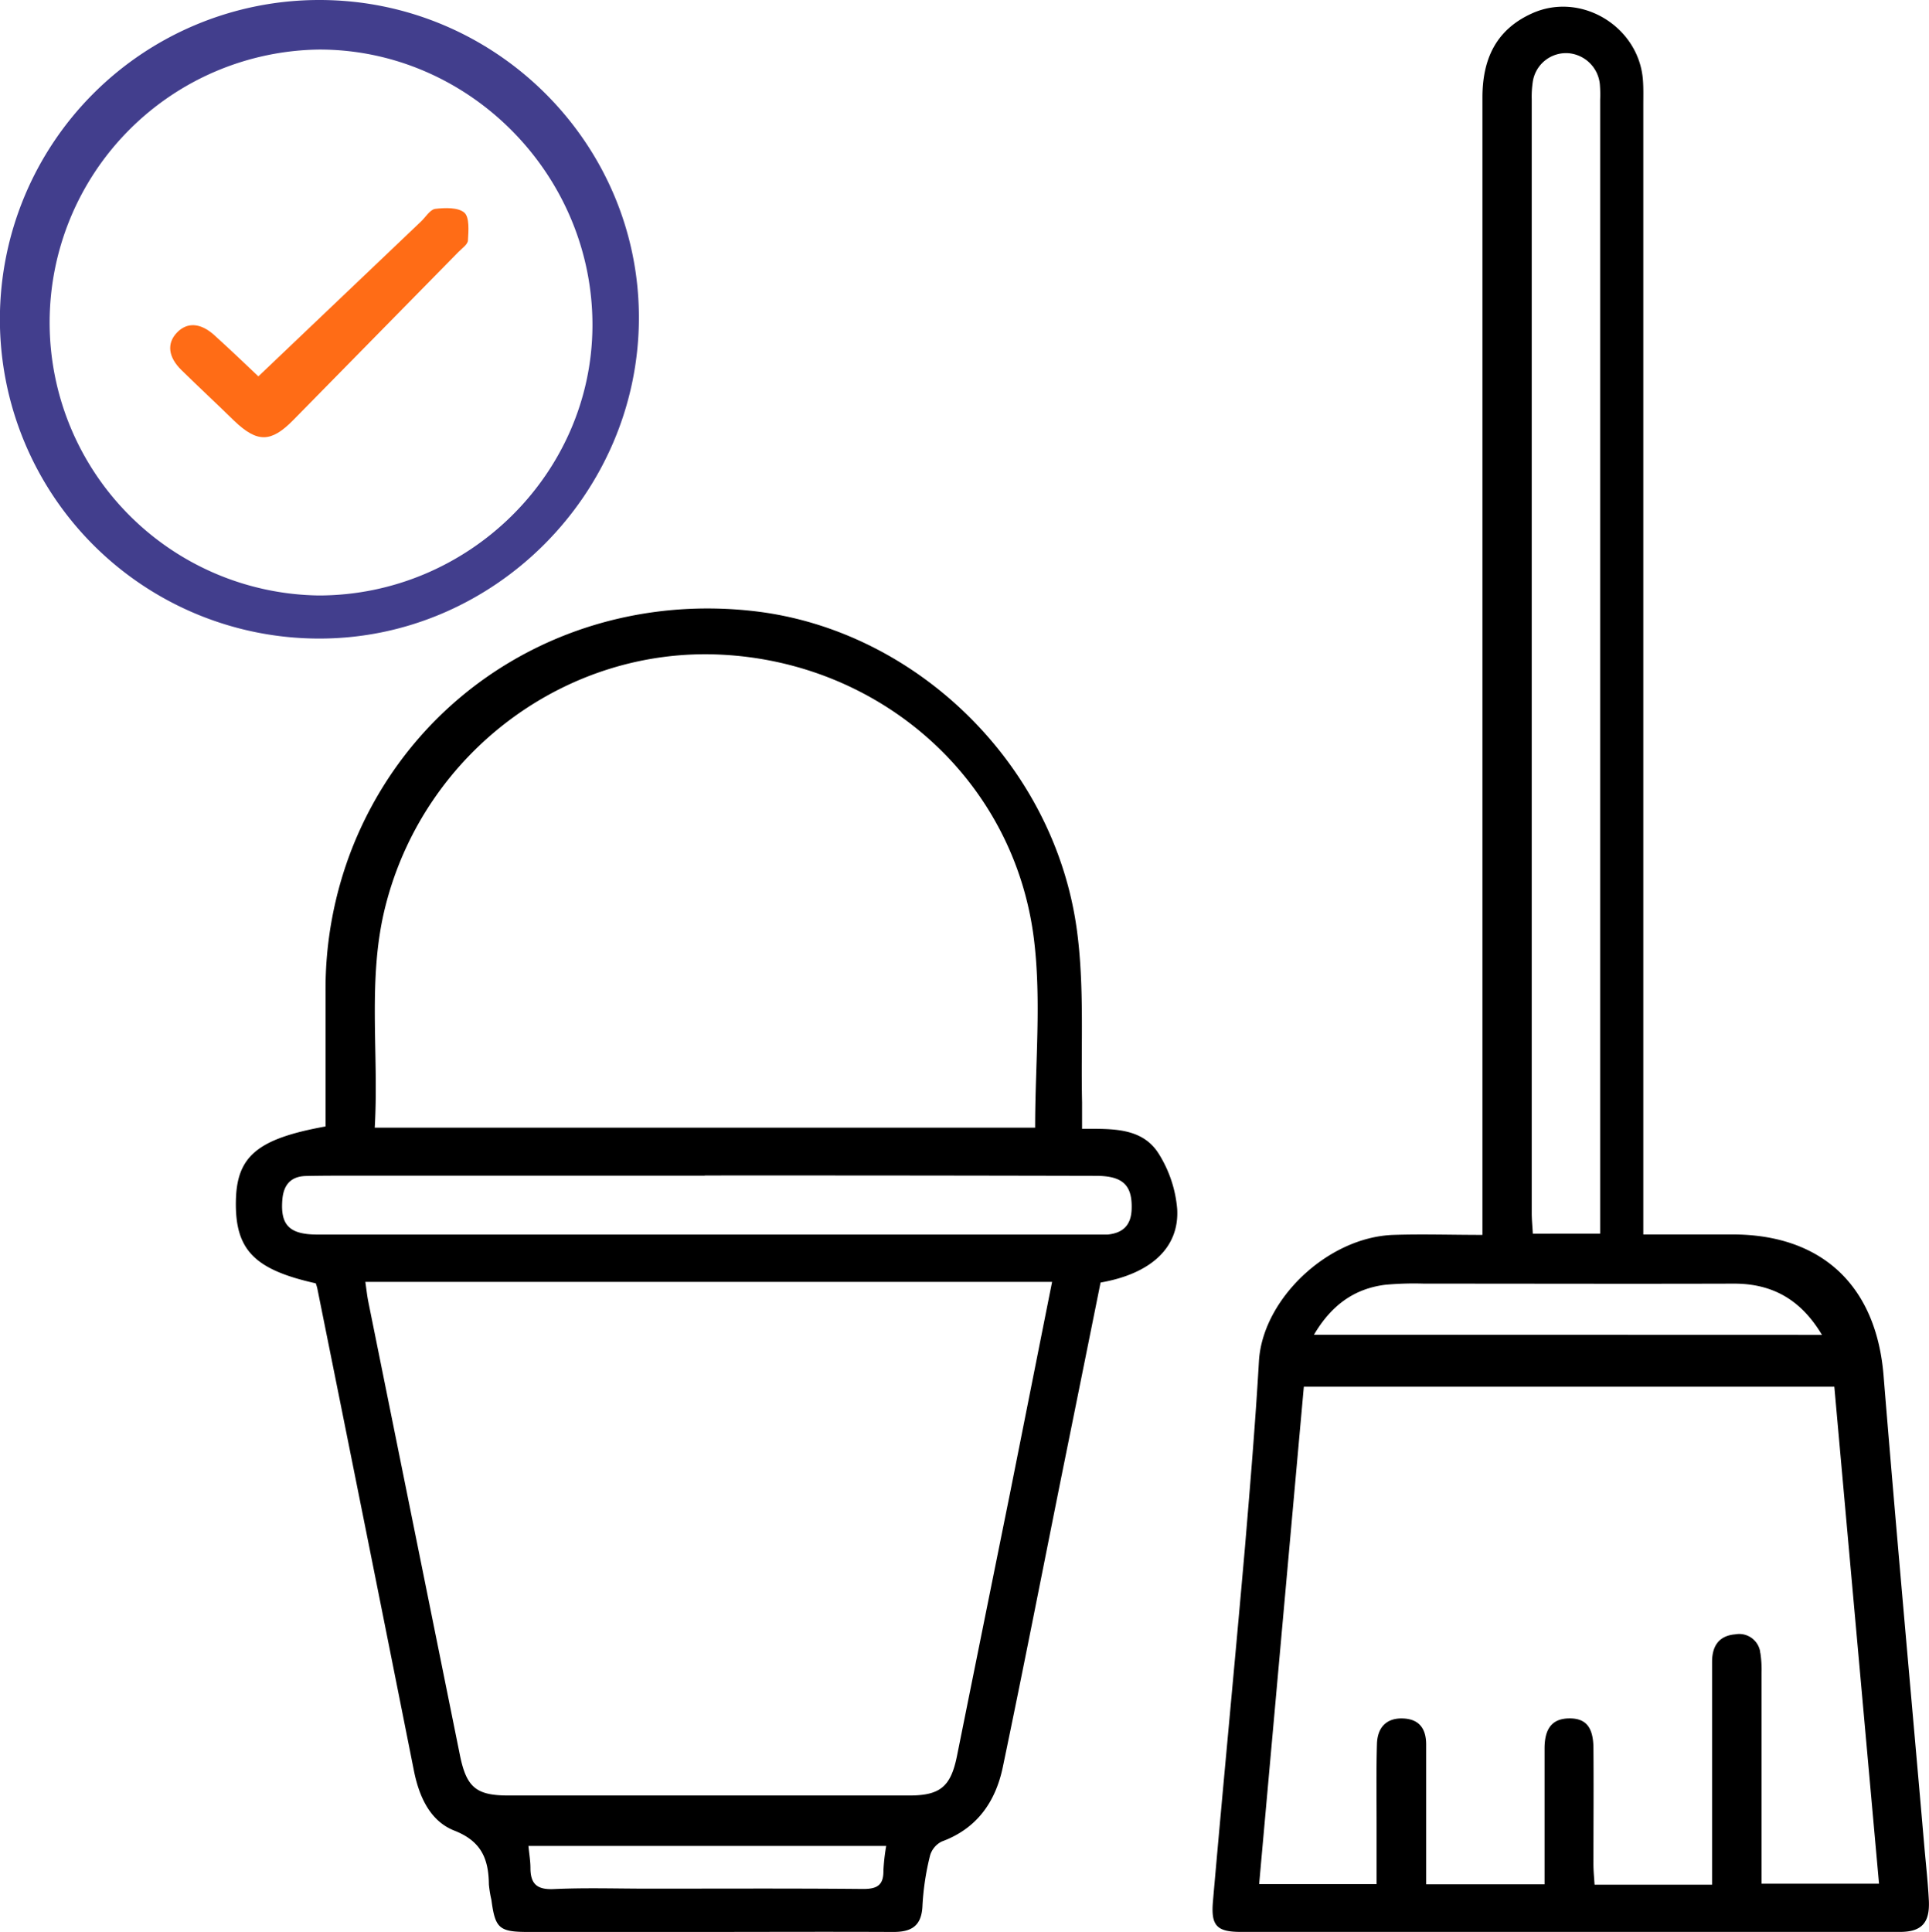 <svg xmlns="http://www.w3.org/2000/svg" viewBox="0 0 373.3 373.92"><path d="M318,238.9h17.23c17.44,0,27.88,10,29.28,27.33,2.48,30.51,5.27,61,7.92,91.48.3,3.36.67,6.72.84,10.09.21,4.33-1.39,6.08-5.62,6.08H240.14c-4.69,0-5.82-1.21-5.41-5.91,2-22.9,4.21-45.79,6.21-68.69,1-11.93,2-23.88,2.69-35.84s13.27-24,26-24.45c5.59-.19,11.18,0,17.25,0V18.87c0-7.51,2.68-13.17,9.62-16.29,9.47-4.26,20.68,2.57,21.44,12.93.12,1.62.07,3.25.07,4.88V238.9Zm13.32,125.84V321.63c0-3.08,1.33-5.09,4.51-5.34a4.11,4.11,0,0,1,4.79,3.31c0,.11,0,.22.05.33a21.12,21.12,0,0,1,.23,3.73v40.89h22.73c-2.9-32.27-5.78-64.2-8.65-96.18H252.32c-2.89,32.12-5.77,64.13-8.65,96.26H266.4V352.86c0-5.13-.08-10.25.07-15.37.09-3,1.67-5,4.93-4.92s4.61,2,4.59,5.1v27H298.9V338.39c0-4,1.58-5.79,4.75-5.83s4.68,1.61,4.71,5.74c.06,7.49,0,15,0,22.49,0,1.31.14,2.62.22,3.95Zm-21.66-126V19.29a25,25,0,0,0-.06-3,6.67,6.67,0,0,0-6.15-6,6.51,6.51,0,0,0-6.84,5.63,19.41,19.41,0,0,0-.19,3.32V234.75c0,1.31.14,2.62.21,4Zm42.93,19.6c-4.07-6.82-9.59-9.94-17.09-9.92-20,.06-40,0-59.93,0a60.24,60.24,0,0,0-7.48.22c-6.06.76-10.47,4-13.81,9.67Z"/><path d="M63,218V191.93a74.78,74.78,0,0,1,5.16-27.82c12.41-31.34,43.83-49.82,78-45.81C177.34,122,204.06,147.93,208.4,180c1.48,10.94.75,22.19,1,33.3v5.16c5.81,0,11.67-.31,14.88,4.89A23.81,23.81,0,0,1,227.81,234c.42,7.5-5.15,12.52-14.83,14.21q-3.76,18.69-7.59,37.62c-3.76,18.72-7.42,37.46-11.33,56.16-1.4,6.7-5,11.9-11.79,14.39a4.38,4.38,0,0,0-2.29,2.74,51.17,51.17,0,0,0-1.46,9.62c-.14,4-2.12,5.17-5.72,5.15-13.13-.06-26.25,0-39.38,0H102.3c-5.71,0-6.47-.67-7.2-6.19a22.69,22.69,0,0,1-.49-3c-.06-4.89-1.4-8.35-6.68-10.42-4.7-1.84-6.84-6.6-7.84-11.66q-9.28-46.63-18.68-93.26a8.83,8.83,0,0,0-.3-1c-11.94-2.66-15.65-6.51-15.46-16C45.83,223.76,49.82,220.38,63,218ZM203.6,248.08H70.7c.21,1.43.34,2.65.58,3.86L89,339.65c1.27,6.25,3.13,7.83,9.36,7.83H176c6,0,8-1.77,9.19-7.62q5.1-25.32,10.22-50.65C198.12,275.64,200.81,262.05,203.6,248.08ZM72.52,218.24h127.8c0-12.39,1.24-24.63-.24-36.54-3.83-30.71-29.42-53.42-60.41-55-30-1.55-57.39,18.84-65,48.36C71,189.17,73.37,203.6,72.52,218.24Zm63.87,9.28H68.9c-3.25,0-6.5,0-9.74.07-2.85.08-4.26,1.69-4.51,4.48-.44,5,1.32,6.85,6.78,6.85H214.37c2.91-.29,4.5-1.78,4.62-4.84.18-4.68-1.66-6.52-6.89-6.52q-37.84-.09-75.71-.07ZM102.26,357.24c.15,1.58.39,2.92.39,4.25,0,3.13,1.29,4.26,4.55,4.1,6.1-.28,12.22-.08,18.33-.08,13.85,0,27.69-.07,41.54.06,2.7,0,3.92-.76,3.89-3.53a38.73,38.73,0,0,1,.54-4.8Z"/><path fill="#423e8d" d="M61.82,0c34,0,61.76,27.6,61.82,61.35.06,34.06-28,62.28-61.92,62.23A61.79,61.79,0,1,1,61.82,0Zm-.17,115.24c28.91,0,52.85-23.49,53-52.1C114.8,33.87,90.8,9.57,61.77,9.59a52.83,52.83,0,0,0-.12,105.65Z"/><path fill="#ff6c16" d="M50,72.84l31.5-30c.9-.86,1.75-2.3,2.74-2.42,1.89-.22,4.42-.31,5.63.74,1,.9.8,3.5.69,5.33,0,.79-1.15,1.56-1.84,2.27q-16,16.29-32,32.57c-4.29,4.35-6.94,4.36-11.38.13C42,78.19,38.5,74.94,35.11,71.62c-2.57-2.52-2.85-5.14-.91-7.21s4.54-2,7.25.43C44.56,67.66,47.62,70.58,50,72.84Z"/></svg>
